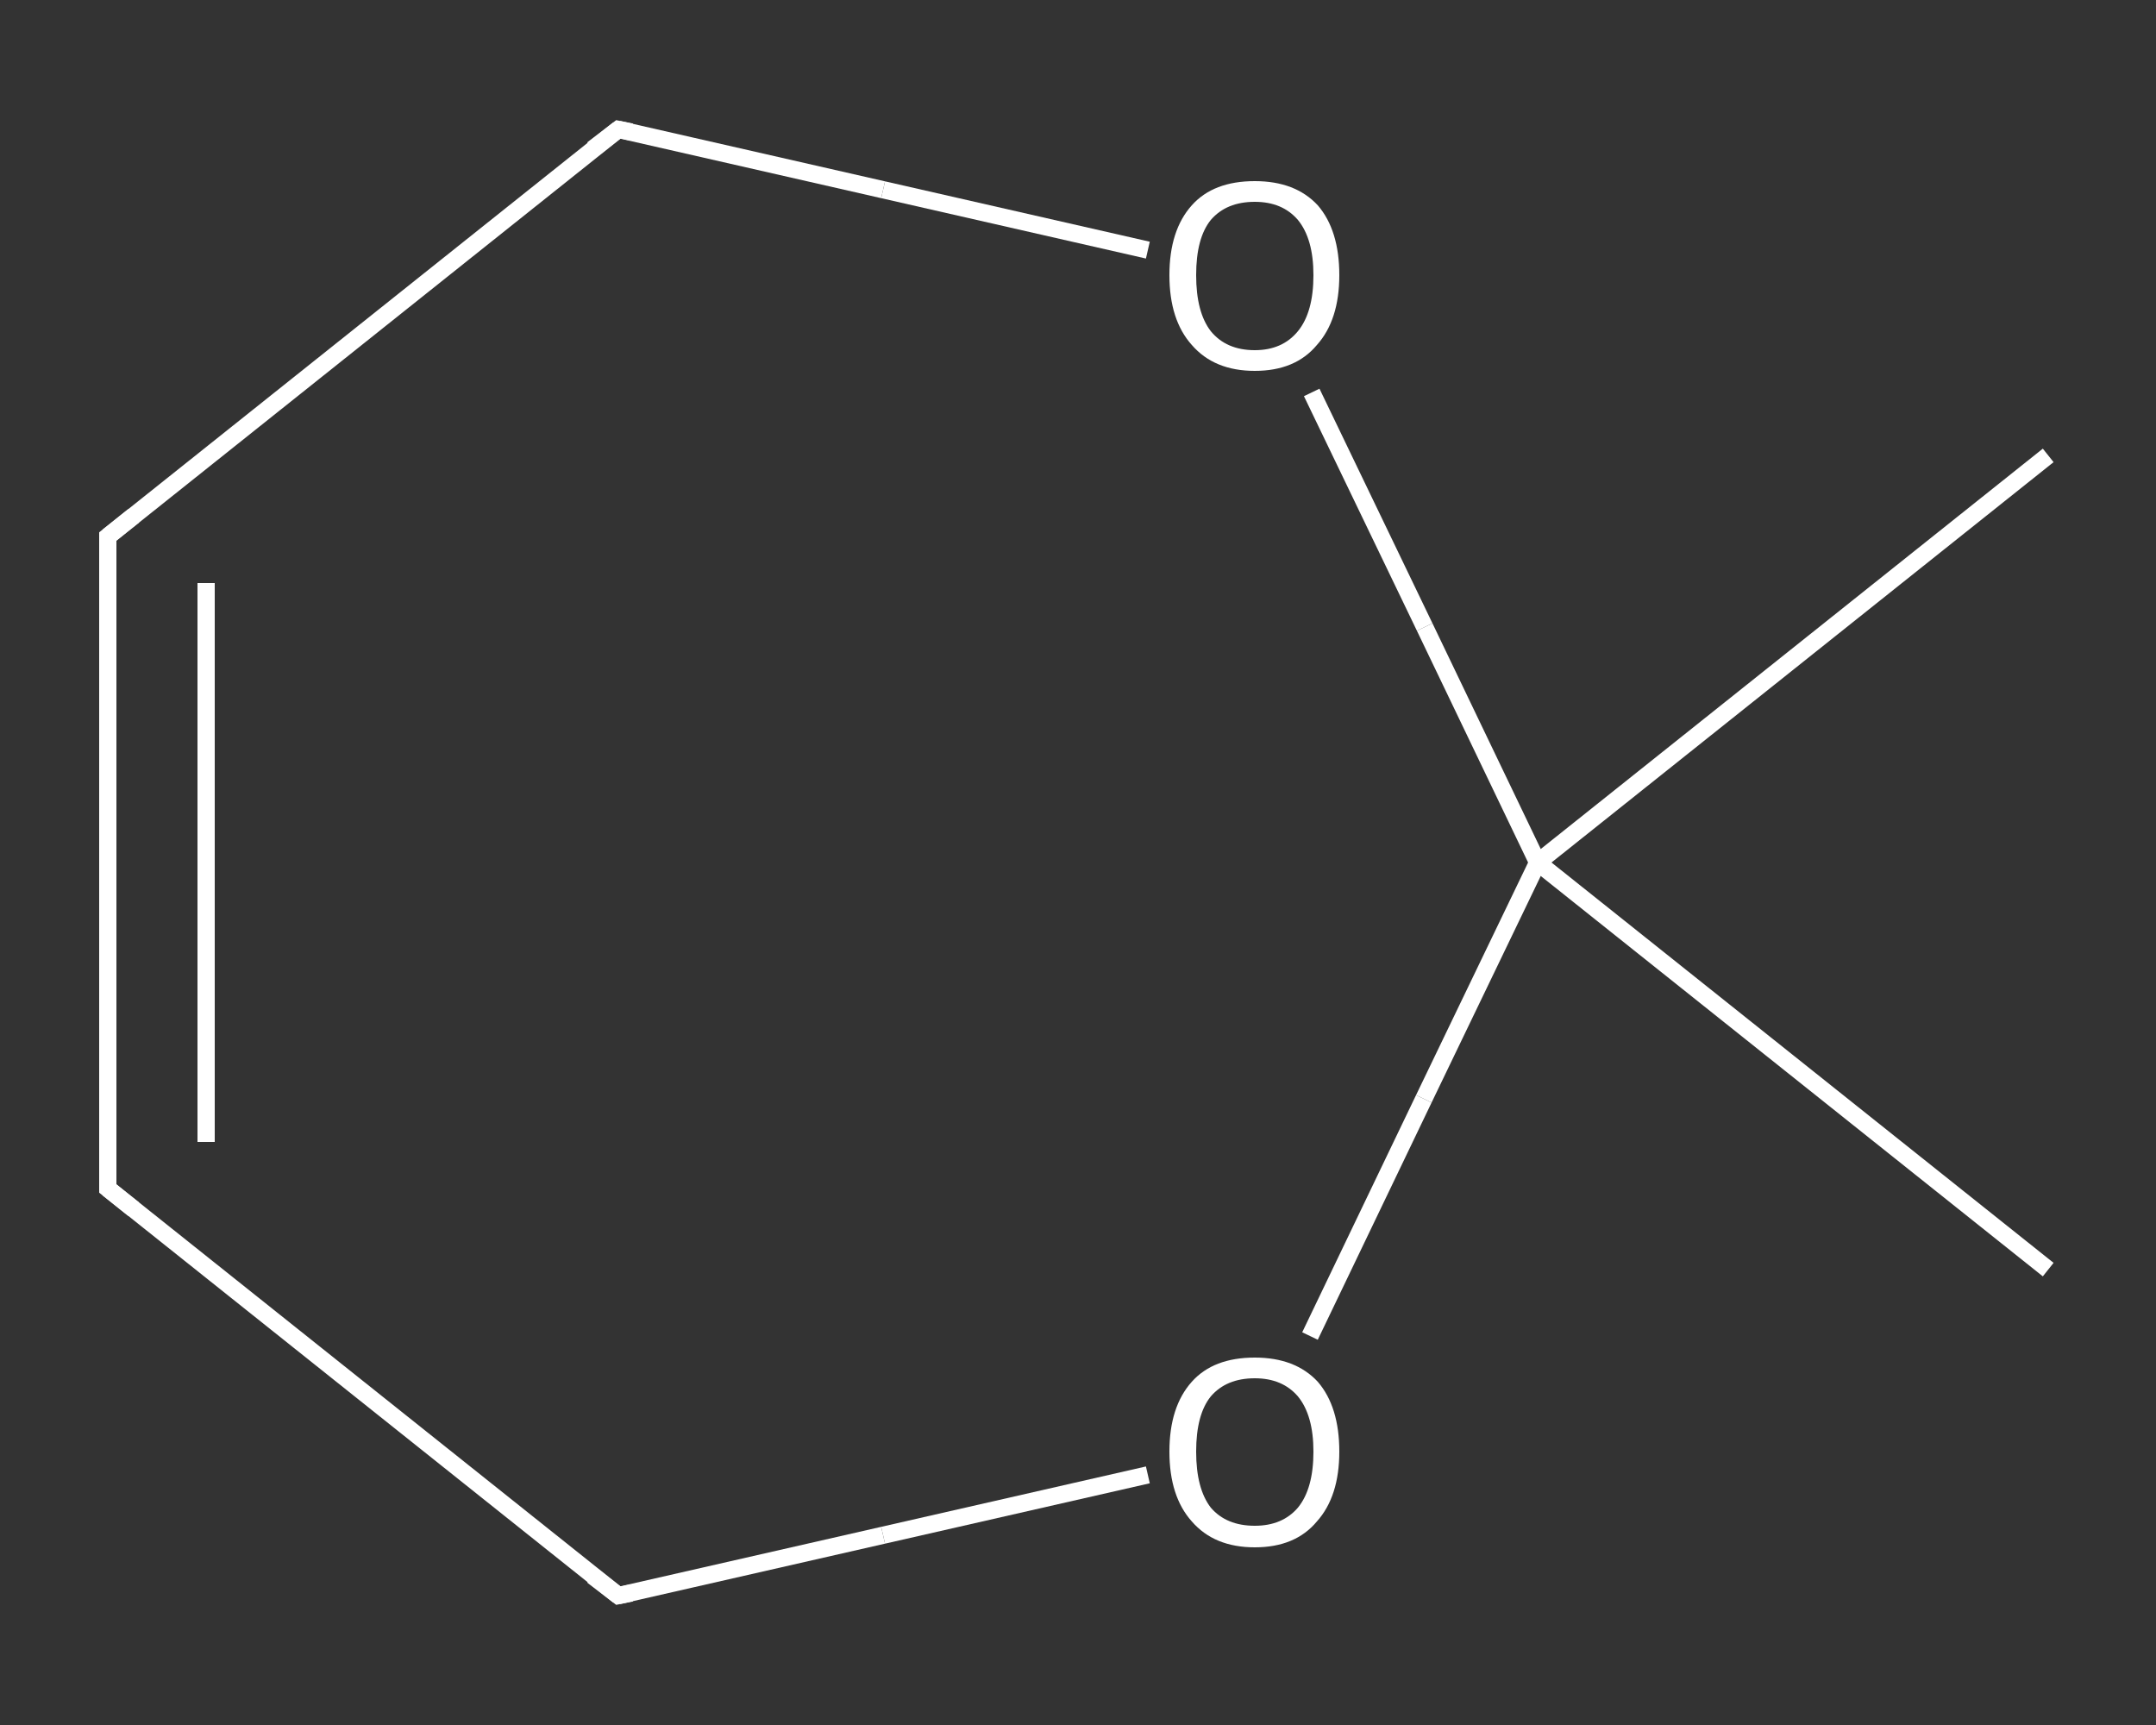 <?xml version='1.0' encoding='iso-8859-1'?>
<svg version='1.1' baseProfile='full'
              xmlns='http://www.w3.org/2000/svg'
                      xmlns:rdkit='http://www.rdkit.org/xml'
                      xmlns:xlink='http://www.w3.org/1999/xlink'
                  xml:space='preserve'
width='250px' height='200px' viewBox='0 0 250 200'>
<rect x="0" y="0" width="250" height="200" fill="#333333" stroke="none"/>
<!-- END OF HEADER -->
<rect style='opacity:1.0;fill:transparent;stroke:none' width='250.0' height='200.0' x='0.0' y='0.0'> </rect>
<path class='bond-0 atom-0 atom-1' d='M 237.5,52.8 L 178.3,100.0' style='fill:none;fill-rule:evenodd;stroke:#FFFFFF;stroke-width:2.0px;stroke-linecap:butt;stroke-linejoin:miter;stroke-opacity:1' />
<path class='bond-1 atom-1 atom-2' d='M 178.3,100.0 L 237.5,147.2' style='fill:none;fill-rule:evenodd;stroke:#FFFFFF;stroke-width:2.0px;stroke-linecap:butt;stroke-linejoin:miter;stroke-opacity:1' />
<path class='bond-2 atom-1 atom-3' d='M 178.3,100.0 L 165.2,72.7' style='fill:none;fill-rule:evenodd;stroke:#FFFFFF;stroke-width:2.0px;stroke-linecap:butt;stroke-linejoin:miter;stroke-opacity:1' />
<path class='bond-2 atom-1 atom-3' d='M 165.2,72.7 L 152.1,45.5' style='fill:none;fill-rule:evenodd;stroke:#FFFFFF;stroke-width:2.0px;stroke-linecap:butt;stroke-linejoin:miter;stroke-opacity:1' />
<path class='bond-3 atom-3 atom-4' d='M 133.1,29.0 L 102.4,22.0' style='fill:none;fill-rule:evenodd;stroke:#FFFFFF;stroke-width:2.0px;stroke-linecap:butt;stroke-linejoin:miter;stroke-opacity:1' />
<path class='bond-3 atom-3 atom-4' d='M 102.4,22.0 L 71.7,15.0' style='fill:none;fill-rule:evenodd;stroke:#FFFFFF;stroke-width:2.0px;stroke-linecap:butt;stroke-linejoin:miter;stroke-opacity:1' />
<path class='bond-4 atom-4 atom-5' d='M 71.7,15.0 L 12.5,62.2' style='fill:none;fill-rule:evenodd;stroke:#FFFFFF;stroke-width:2.0px;stroke-linecap:butt;stroke-linejoin:miter;stroke-opacity:1' />
<path class='bond-5 atom-5 atom-6' d='M 12.5,62.2 L 12.5,137.8' style='fill:none;fill-rule:evenodd;stroke:#FFFFFF;stroke-width:2.0px;stroke-linecap:butt;stroke-linejoin:miter;stroke-opacity:1' />
<path class='bond-5 atom-5 atom-6' d='M 23.9,67.6 L 23.9,132.4' style='fill:none;fill-rule:evenodd;stroke:#FFFFFF;stroke-width:2.0px;stroke-linecap:butt;stroke-linejoin:miter;stroke-opacity:1' />
<path class='bond-6 atom-6 atom-7' d='M 12.5,137.8 L 71.7,185.0' style='fill:none;fill-rule:evenodd;stroke:#FFFFFF;stroke-width:2.0px;stroke-linecap:butt;stroke-linejoin:miter;stroke-opacity:1' />
<path class='bond-7 atom-7 atom-8' d='M 71.7,185.0 L 102.4,178.0' style='fill:none;fill-rule:evenodd;stroke:#FFFFFF;stroke-width:2.0px;stroke-linecap:butt;stroke-linejoin:miter;stroke-opacity:1' />
<path class='bond-7 atom-7 atom-8' d='M 102.4,178.0 L 133.1,171.0' style='fill:none;fill-rule:evenodd;stroke:#FFFFFF;stroke-width:2.0px;stroke-linecap:butt;stroke-linejoin:miter;stroke-opacity:1' />
<path class='bond-8 atom-8 atom-1' d='M 151.9,154.9 L 165.1,127.4' style='fill:none;fill-rule:evenodd;stroke:#FFFFFF;stroke-width:2.0px;stroke-linecap:butt;stroke-linejoin:miter;stroke-opacity:1' />
<path class='bond-8 atom-8 atom-1' d='M 165.1,127.4 L 178.3,100.0' style='fill:none;fill-rule:evenodd;stroke:#FFFFFF;stroke-width:2.0px;stroke-linecap:butt;stroke-linejoin:miter;stroke-opacity:1' />
<path d='M 73.2,15.3 L 71.7,15.0 L 68.7,17.3' style='fill:none;stroke:#FFFFFF;stroke-width:2.0px;stroke-linecap:butt;stroke-linejoin:miter;stroke-opacity:1;' />
<path d='M 15.5,59.8 L 12.5,62.2 L 12.5,65.9' style='fill:none;stroke:#FFFFFF;stroke-width:2.0px;stroke-linecap:butt;stroke-linejoin:miter;stroke-opacity:1;' />
<path d='M 12.5,134.1 L 12.5,137.8 L 15.5,140.2' style='fill:none;stroke:#FFFFFF;stroke-width:2.0px;stroke-linecap:butt;stroke-linejoin:miter;stroke-opacity:1;' />
<path d='M 68.7,182.7 L 71.7,185.0 L 73.2,184.7' style='fill:none;stroke:#FFFFFF;stroke-width:2.0px;stroke-linecap:butt;stroke-linejoin:miter;stroke-opacity:1;' />
<path class='atom-3' d='M 135.6 31.9
Q 135.6 26.7, 138.2 23.8
Q 140.7 21.0, 145.5 21.0
Q 150.2 21.0, 152.8 23.8
Q 155.3 26.7, 155.3 31.9
Q 155.3 37.1, 152.7 40.0
Q 150.2 43.0, 145.5 43.0
Q 140.8 43.0, 138.2 40.0
Q 135.6 37.1, 135.6 31.9
M 145.5 40.6
Q 148.7 40.6, 150.5 38.4
Q 152.3 36.2, 152.3 31.9
Q 152.3 27.7, 150.5 25.5
Q 148.7 23.4, 145.5 23.4
Q 142.2 23.4, 140.4 25.5
Q 138.7 27.6, 138.7 31.9
Q 138.7 36.2, 140.4 38.4
Q 142.2 40.6, 145.5 40.6
' fill='#FFFFFF'/>
<path class='atom-8' d='M 135.6 168.3
Q 135.6 163.1, 138.2 160.2
Q 140.7 157.4, 145.5 157.4
Q 150.2 157.4, 152.8 160.2
Q 155.3 163.1, 155.3 168.3
Q 155.3 173.5, 152.7 176.4
Q 150.2 179.4, 145.5 179.4
Q 140.8 179.4, 138.2 176.4
Q 135.6 173.5, 135.6 168.3
M 145.5 176.9
Q 148.7 176.9, 150.5 174.8
Q 152.3 172.6, 152.3 168.3
Q 152.3 164.1, 150.5 161.9
Q 148.7 159.8, 145.5 159.8
Q 142.2 159.8, 140.4 161.9
Q 138.7 164.0, 138.7 168.3
Q 138.7 172.6, 140.4 174.8
Q 142.2 176.9, 145.5 176.9
' fill='#FFFFFF'/>
</svg>
